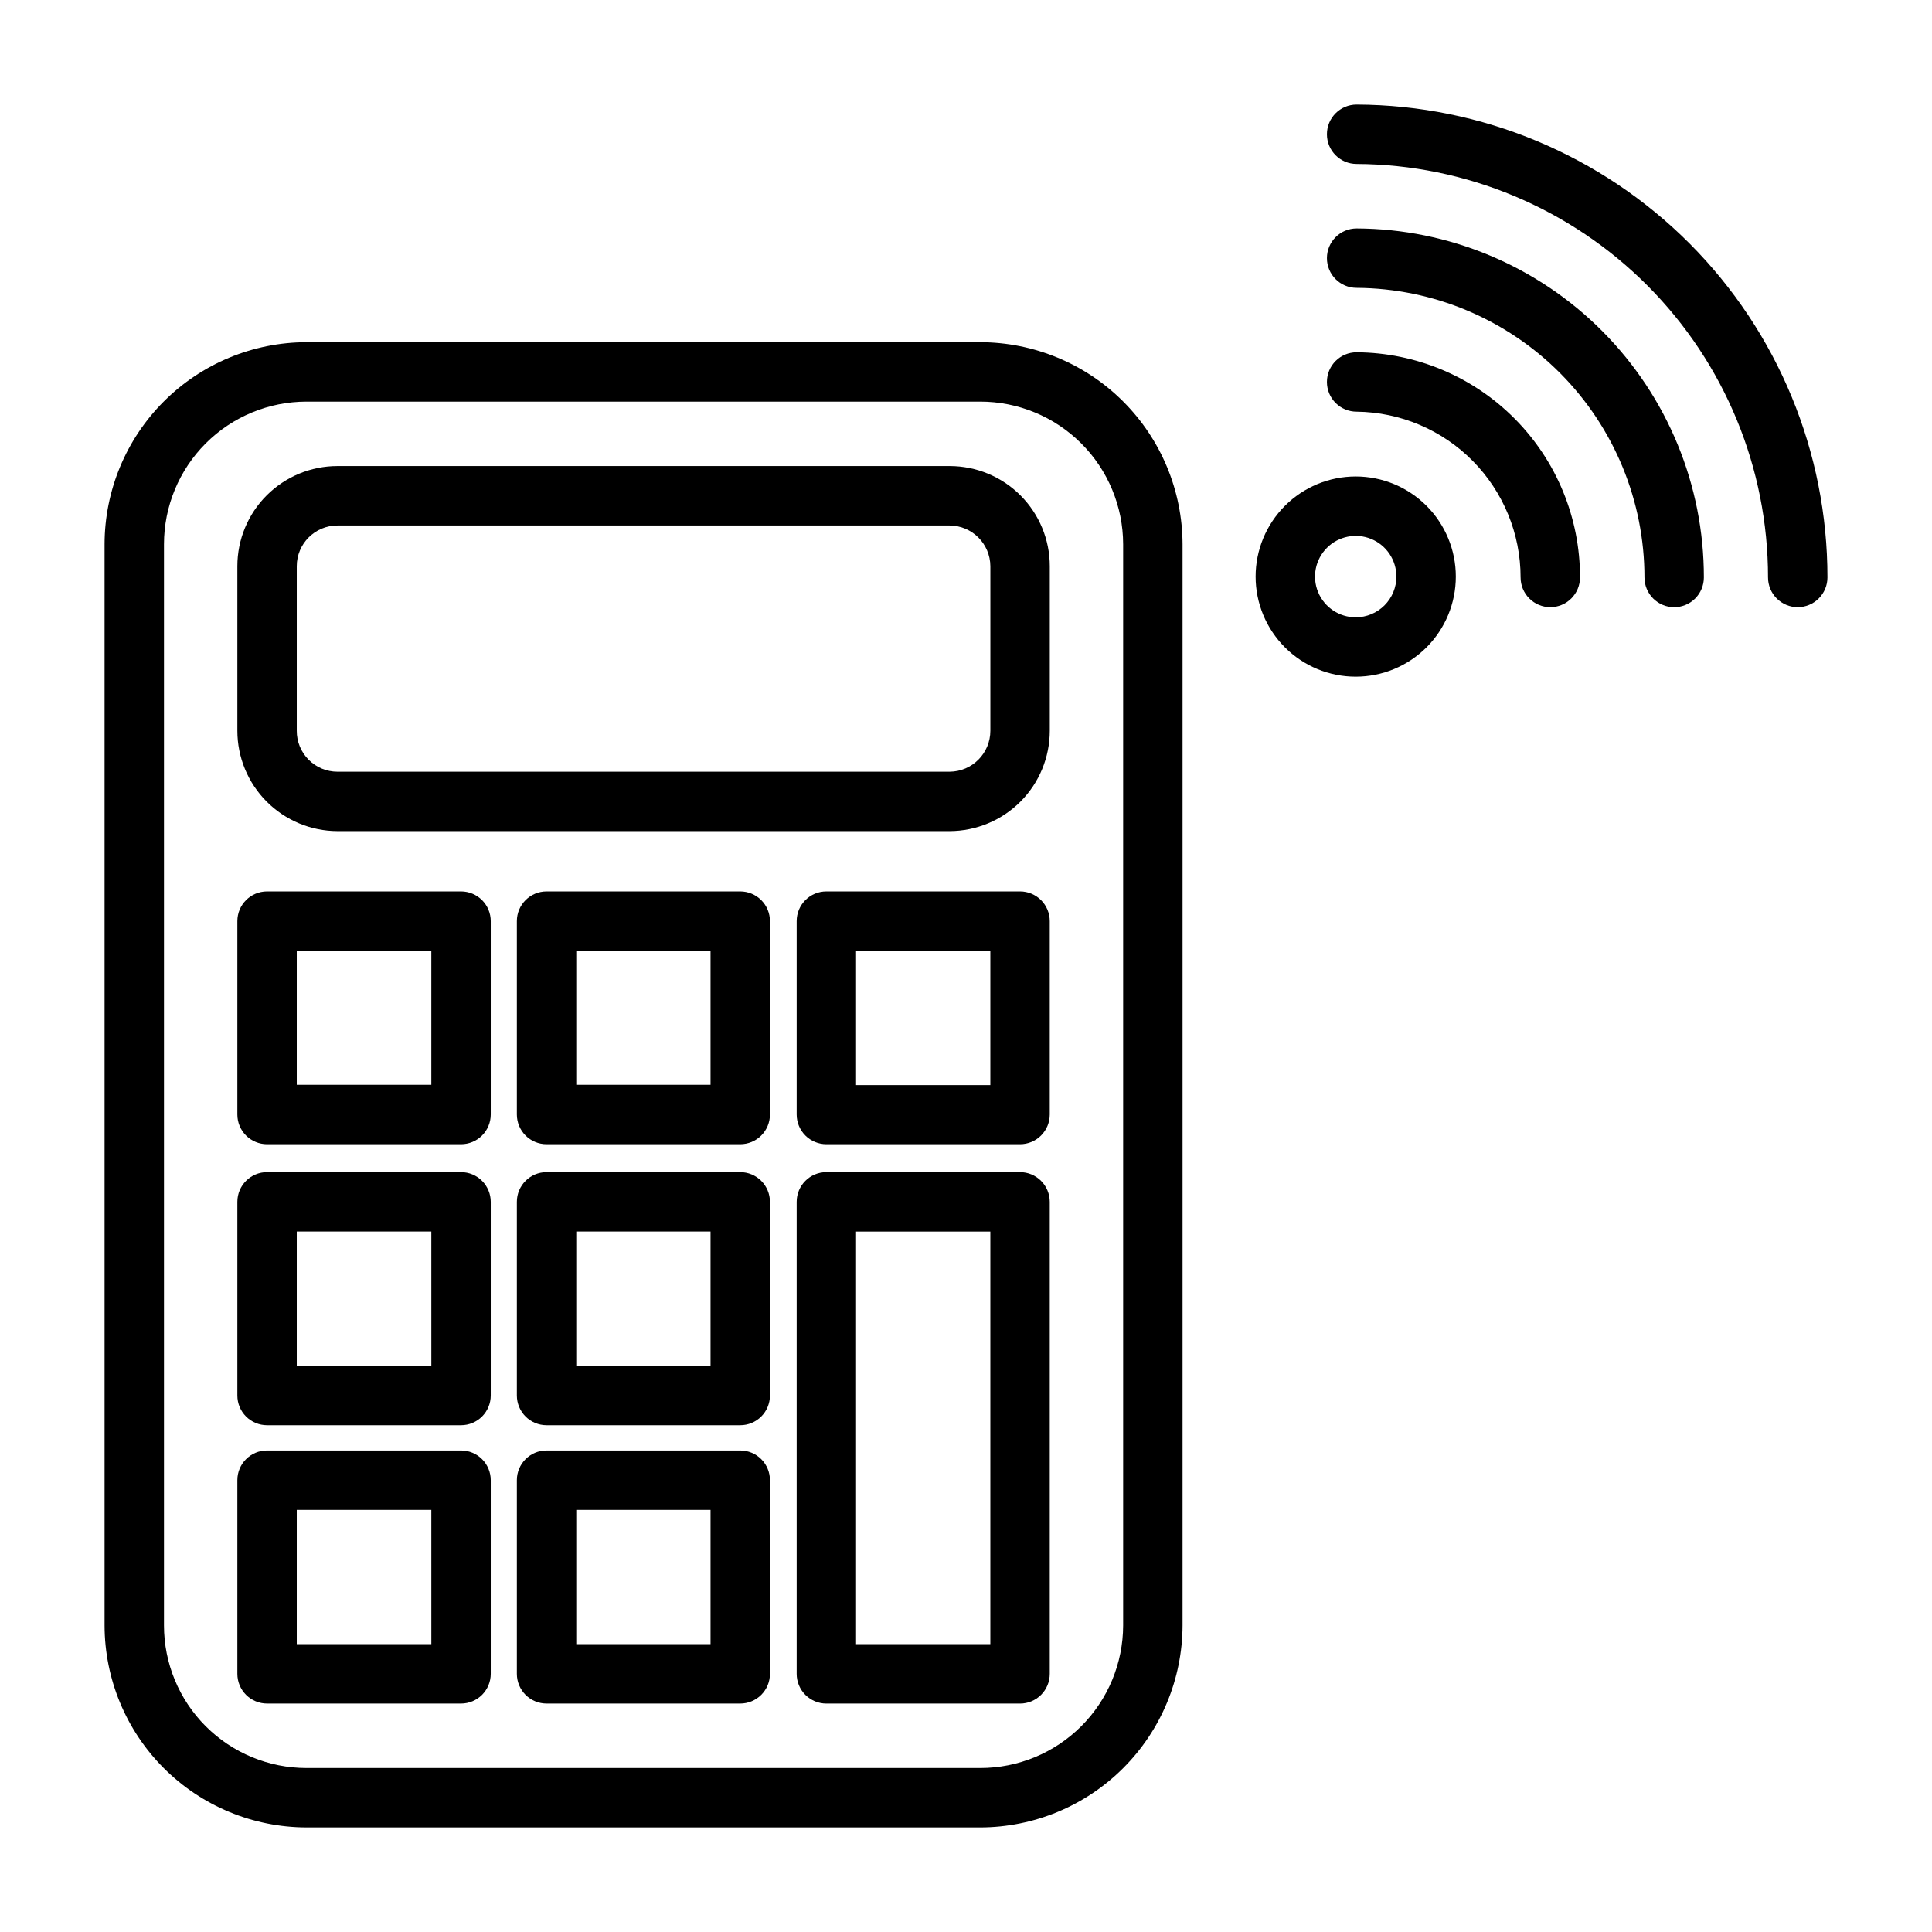 <?xml version="1.0" encoding="UTF-8"?>
<!-- Uploaded to: SVG Repo, www.svgrepo.com, Generator: SVG Repo Mixer Tools -->
<svg fill="#000000" width="800px" height="800px" version="1.1" viewBox="144 144 512 512" xmlns="http://www.w3.org/2000/svg">
 <g>
  <path d="m403.78 234.69h-178.54c-14.188 0.02-27.793 5.664-37.828 15.699-10.031 10.035-15.68 23.637-15.699 37.828v286.54c0.02 14.191 5.668 27.793 15.699 37.828 10.035 10.035 23.641 15.68 37.828 15.703h178.54c14.199-0.023 27.809-5.668 37.855-15.699 10.047-10.031 15.711-23.633 15.754-37.832v-286.54c-0.043-14.195-5.707-27.801-15.754-37.832-10.047-10.031-23.656-15.676-37.855-15.695zm37.863 340.07c-0.02 10.027-4.019 19.641-11.117 26.723-7.098 7.086-16.719 11.062-26.746 11.062h-178.54c-10.02 0-19.633-3.981-26.719-11.066-7.086-7.086-11.066-16.699-11.066-26.719v-286.54c0-10.02 3.981-19.633 11.066-26.719 7.086-7.086 16.699-11.066 26.719-11.066h178.54c10.027 0 19.648 3.981 26.746 11.062 7.098 7.086 11.098 16.695 11.117 26.723z"/>
  <path d="m395.67 267.51h-162.24c-7.035 0-13.781 2.797-18.758 7.769-4.977 4.977-7.769 11.723-7.769 18.762v43.609c0 7.043 2.793 13.797 7.766 18.785 4.973 4.988 11.719 7.801 18.762 7.82h162.24c7.043-0.02 13.793-2.832 18.766-7.82s7.766-11.742 7.766-18.785v-43.609c0-7.039-2.797-13.785-7.773-18.762-4.973-4.973-11.723-7.769-18.758-7.769zm10.785 70.141c0 5.969-4.816 10.82-10.785 10.863h-162.24c-2.875 0-5.629-1.148-7.652-3.188-2.027-2.039-3.152-4.801-3.133-7.676v-43.609c0-5.957 4.828-10.785 10.785-10.785h162.24c5.938 0.043 10.742 4.844 10.785 10.785z"/>
  <path d="m414.32 454.63h-51.324c-4.348 0-7.871 3.527-7.871 7.875v125.09c0 2.086 0.828 4.09 2.305 5.566 1.477 1.477 3.481 2.305 5.566 2.305h51.324c2.09 0 4.09-0.828 5.566-2.305s2.309-3.481 2.309-5.566v-125.09c0-2.09-0.832-4.09-2.309-5.566s-3.477-2.309-5.566-2.309zm-7.871 125.09-35.582 0.004v-109.34h35.582z"/>
  <path d="m266.18 380.24h-51.406c-4.348 0-7.871 3.527-7.871 7.875v51.246c0 2.086 0.828 4.09 2.305 5.566 1.477 1.477 3.481 2.305 5.566 2.305h51.406c2.086 0 4.09-0.828 5.566-2.305 1.473-1.477 2.305-3.481 2.305-5.566v-51.246c0-2.09-0.832-4.09-2.305-5.566-1.477-1.477-3.481-2.309-5.566-2.309zm-7.875 51.25h-35.66v-35.504h35.66z"/>
  <path d="m340.17 380.24h-51.328c-4.348 0-7.871 3.527-7.871 7.875v51.246c0 2.086 0.832 4.09 2.305 5.566 1.477 1.477 3.481 2.305 5.566 2.305h51.328c2.086 0 4.09-0.828 5.566-2.305 1.477-1.477 2.305-3.481 2.305-5.566v-51.246c0-2.09-0.828-4.09-2.305-5.566-1.477-1.477-3.481-2.309-5.566-2.309zm-7.871 51.25h-35.582v-35.504h35.582z"/>
  <path d="m266.18 454.63h-51.406c-4.348 0-7.871 3.527-7.871 7.875v51.324c0 2.086 0.828 4.09 2.305 5.566 1.477 1.477 3.481 2.305 5.566 2.305h51.406c2.086 0 4.09-0.828 5.566-2.305 1.473-1.477 2.305-3.481 2.305-5.566v-51.324c0-2.09-0.832-4.09-2.305-5.566-1.477-1.477-3.481-2.309-5.566-2.309zm-7.871 51.324-35.664 0.004v-35.582h35.66z"/>
  <path d="m340.17 454.63h-51.328c-4.348 0-7.871 3.527-7.871 7.875v51.324c0 2.086 0.832 4.09 2.305 5.566 1.477 1.477 3.481 2.305 5.566 2.305h51.328c2.086 0 4.09-0.828 5.566-2.305 1.477-1.477 2.305-3.481 2.305-5.566v-51.324c0-2.09-0.828-4.09-2.305-5.566-1.477-1.477-3.481-2.309-5.566-2.309zm-7.871 51.324-35.582 0.004v-35.582h35.582z"/>
  <path d="m266.18 528.39h-51.406c-4.348 0-7.871 3.523-7.871 7.871v51.328c0 2.086 0.828 4.09 2.305 5.566s3.481 2.305 5.566 2.305h51.406c2.086 0 4.09-0.828 5.566-2.305 1.473-1.477 2.305-3.481 2.305-5.566v-51.328c0-2.086-0.832-4.09-2.305-5.566-1.477-1.477-3.481-2.305-5.566-2.305zm-7.871 51.324-35.664 0.004v-35.582h35.66z"/>
  <path d="m340.17 528.39h-51.328c-4.348 0-7.871 3.523-7.871 7.871v51.328c0 2.086 0.832 4.09 2.305 5.566 1.477 1.477 3.481 2.305 5.566 2.305h51.328c2.086 0 4.09-0.828 5.566-2.305 1.477-1.477 2.305-3.481 2.305-5.566v-51.328c0-2.086-0.828-4.09-2.305-5.566-1.477-1.477-3.481-2.305-5.566-2.305zm-7.871 51.324-35.582 0.004v-35.582h35.582z"/>
  <path d="m414.32 380.24h-51.324c-4.348 0-7.871 3.527-7.871 7.875v51.246c0 2.086 0.828 4.09 2.305 5.566 1.477 1.477 3.481 2.305 5.566 2.305h51.324c2.09 0 4.09-0.828 5.566-2.305 1.477-1.477 2.309-3.481 2.309-5.566v-51.246c0-2.09-0.832-4.09-2.309-5.566s-3.477-2.309-5.566-2.309zm-7.871 51.324-35.582 0.004v-35.582h35.582z"/>
  <path d="m503.52 171.71c-4.348 0-7.871 3.523-7.871 7.871 0 4.348 3.523 7.871 7.871 7.871 28.965 0.145 56.695 11.754 77.129 32.289 20.43 20.535 31.898 48.324 31.898 77.289 0 2.09 0.828 4.09 2.305 5.566 1.477 1.477 3.481 2.309 5.566 2.309 2.09 0 4.09-0.832 5.566-2.309 1.477-1.477 2.309-3.477 2.309-5.566 0.02-33.148-13.102-64.953-36.488-88.445-23.391-23.488-55.137-36.75-88.285-36.875z"/>
  <path d="m503.52 204.54c-4.348 0-7.871 3.527-7.871 7.871 0 4.348 3.523 7.875 7.871 7.875 20.273 0.125 39.676 8.266 53.969 22.645 14.289 14.383 22.312 33.832 22.312 54.105 0 2.09 0.828 4.09 2.305 5.566 1.477 1.477 3.477 2.309 5.566 2.309 2.086 0 4.09-0.832 5.566-2.309 1.477-1.477 2.305-3.477 2.305-5.566 0.023-24.453-9.652-47.922-26.902-65.262-17.246-17.336-40.664-27.129-65.121-27.234z"/>
  <path d="m503.52 237.36c-4.348 0-7.871 3.523-7.871 7.871 0 2.09 0.828 4.09 2.305 5.566 1.477 1.477 3.481 2.305 5.566 2.305 11.566 0.125 22.621 4.809 30.754 13.031 8.137 8.227 12.699 19.328 12.699 30.895 0 2.09 0.828 4.09 2.305 5.566 1.477 1.477 3.481 2.309 5.566 2.309 2.09 0 4.09-0.832 5.566-2.309 1.477-1.477 2.309-3.477 2.309-5.566 0.02-15.75-6.195-30.867-17.289-42.047-11.094-11.184-26.16-17.52-41.91-17.621z"/>
  <path d="m503.28 270.27c-7.039 0-13.785 2.797-18.762 7.773-4.973 4.973-7.769 11.723-7.769 18.758s2.797 13.781 7.769 18.758c4.977 4.977 11.723 7.769 18.762 7.769 7.035 0 13.781-2.793 18.758-7.769 4.973-4.977 7.769-11.723 7.769-18.758s-2.797-13.785-7.769-18.758c-4.977-4.977-11.723-7.773-18.758-7.773zm0 37.312v0.004c-4.363 0-8.297-2.629-9.965-6.66-1.672-4.027-0.746-8.668 2.336-11.75 3.086-3.086 7.723-4.008 11.754-2.34s6.656 5.602 6.656 9.965c0 2.859-1.133 5.602-3.156 7.625s-4.766 3.16-7.625 3.16z"/>
 </g>
</svg>